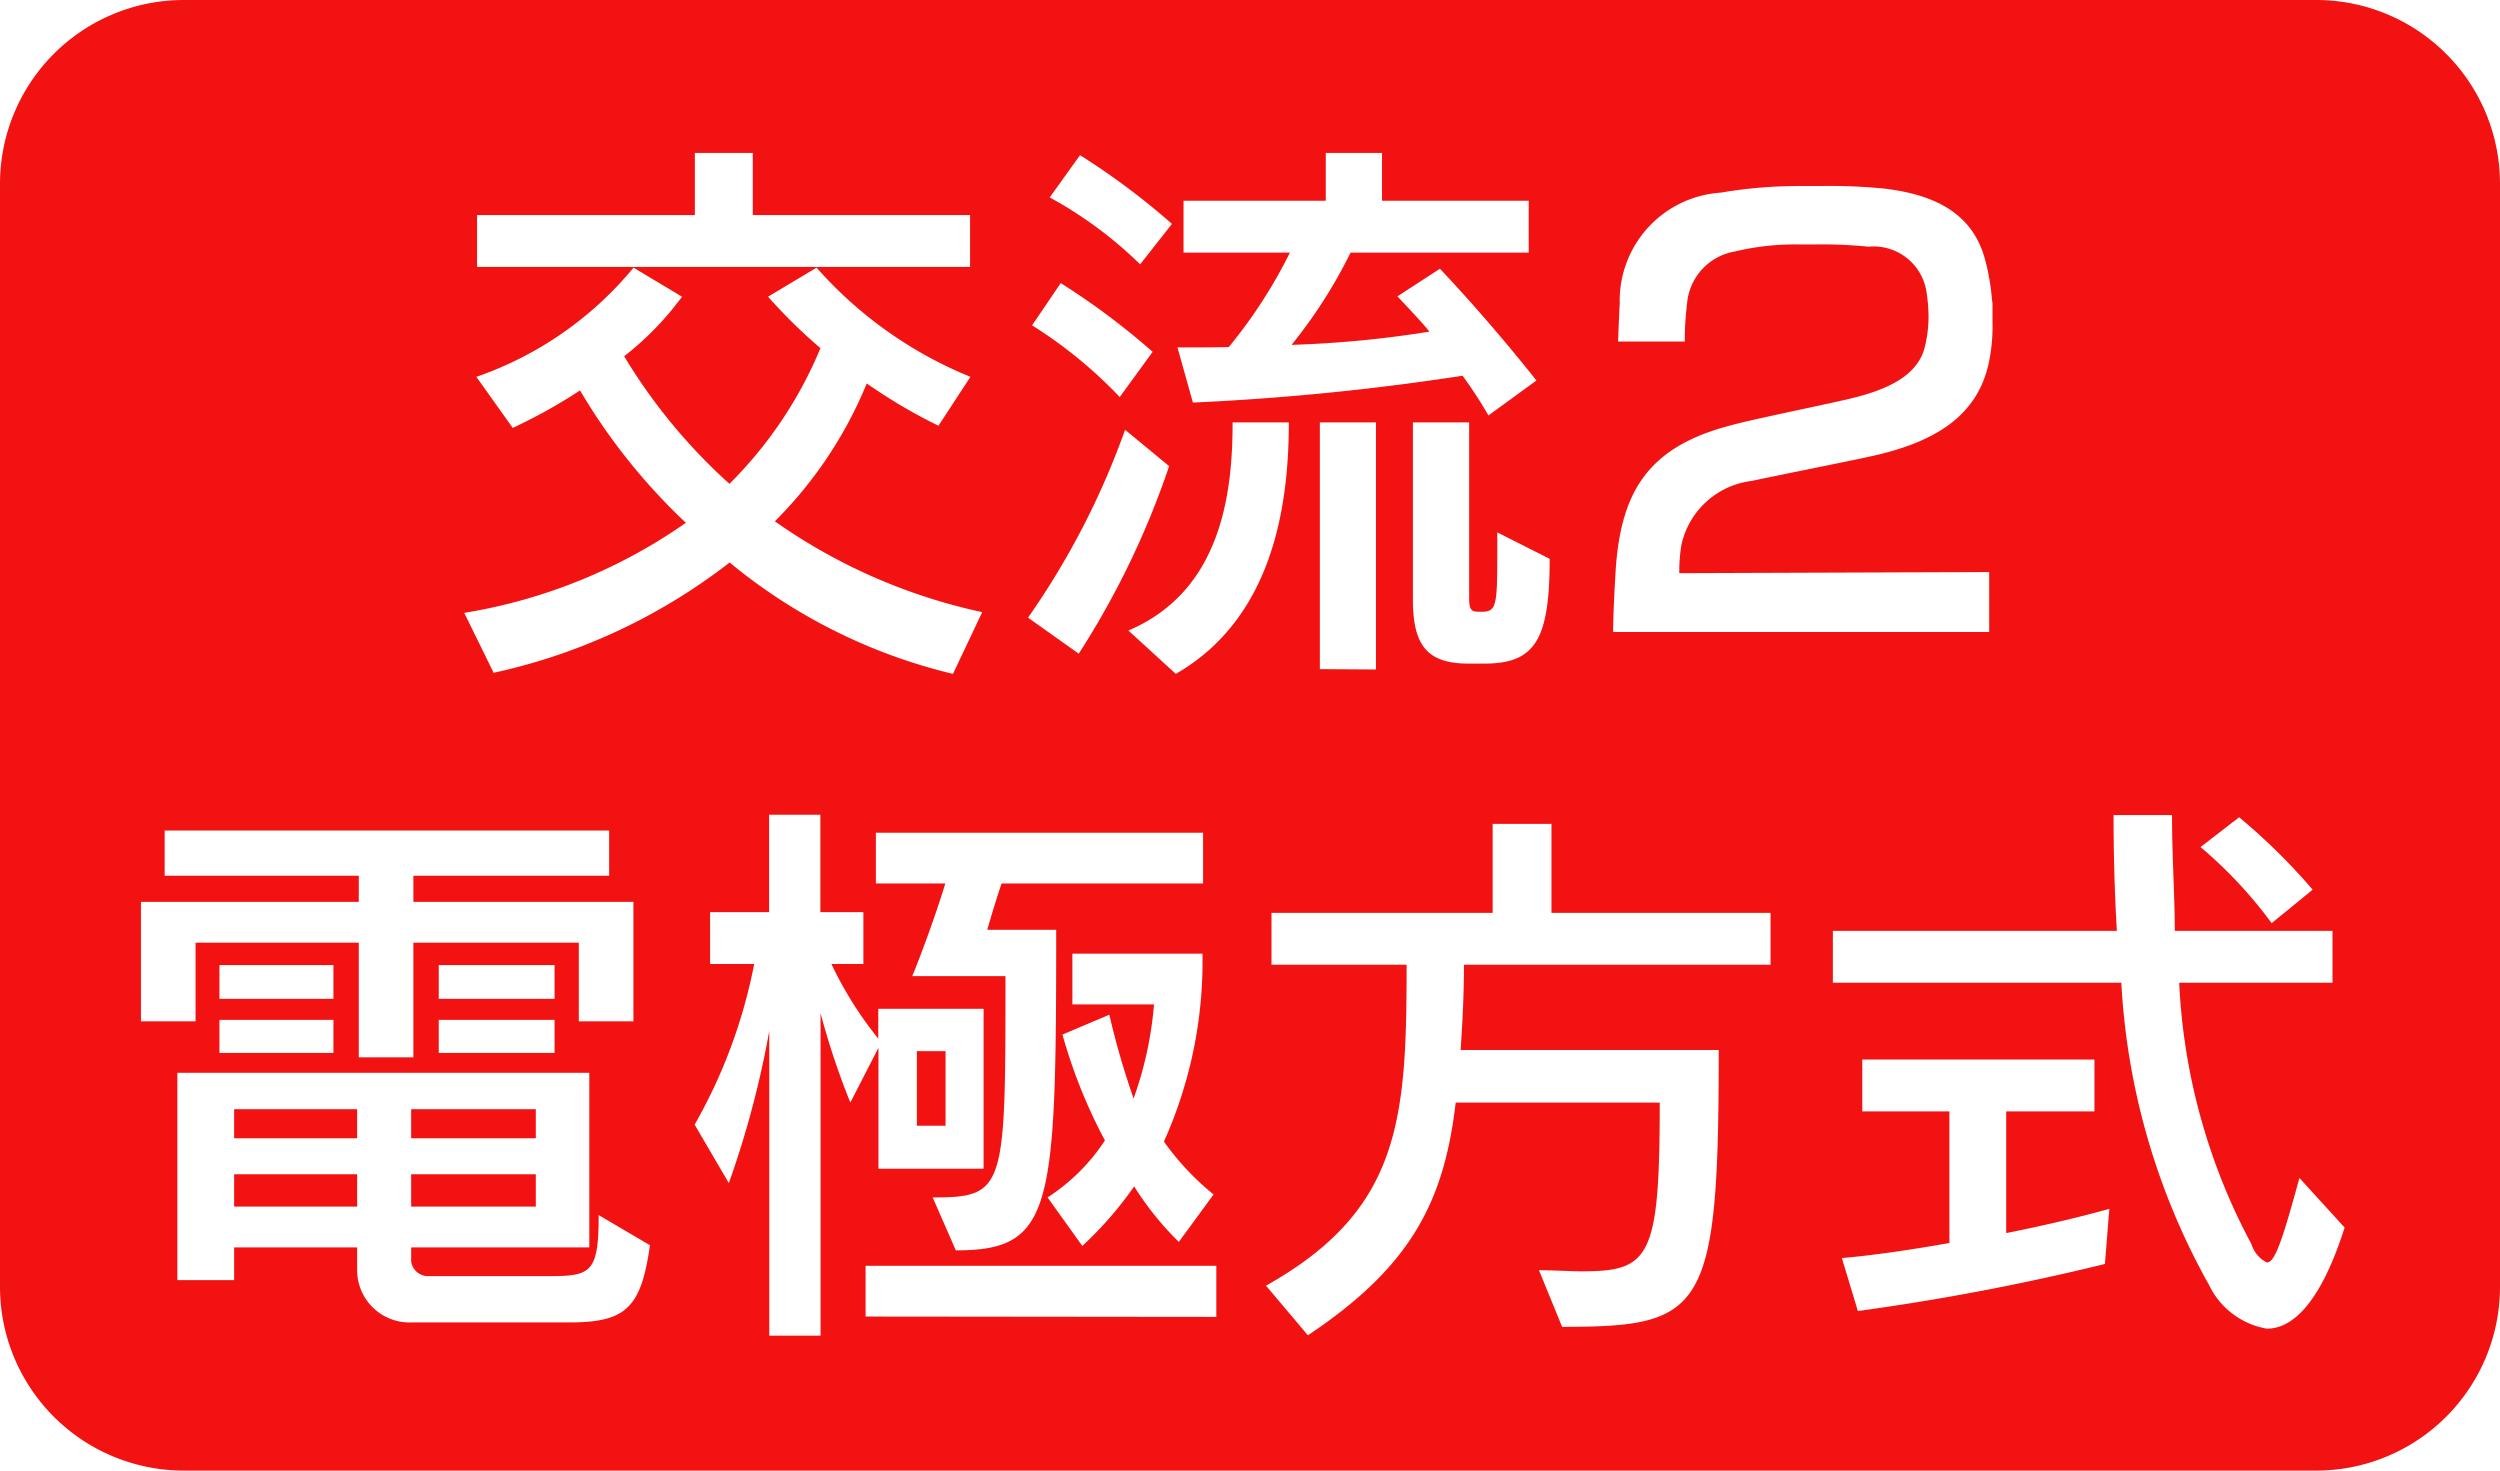 <svg xmlns="http://www.w3.org/2000/svg" width="68" height="40" viewBox="0 0 68 40">
  <defs>
    <style>
      .cls-1 {
        fill: #f31212;
        fill-rule: evenodd;
      }
    </style>
  </defs>
  <path id="word_icon_3_1.svg" class="cls-1" d="M923,1776h58a5,5,0,0,1,5,5v30a5,5,0,0,1-5,5H923a5,5,0,0,1-5-5v-30A5,5,0,0,1,923,1776Zm21.386,7.26v-1.41h-5.91v-1.69H936.9v1.69h-5.924v1.41h13.409Zm0.33,9.39a15.4,15.4,0,0,1-5.64-2.47,11.429,11.429,0,0,0,2.5-3.75,14.443,14.443,0,0,0,1.95,1.15l0.87-1.33a11.22,11.22,0,0,1-4.185-2.97l-1.32.79a14.351,14.351,0,0,0,1.425,1.4,11.306,11.306,0,0,1-2.475,3.69,15.226,15.226,0,0,1-2.864-3.47,8.193,8.193,0,0,0,1.574-1.62l-1.319-.79a9.6,9.6,0,0,1-4.275,2.97l0.99,1.39a14.944,14.944,0,0,0,1.83-1.02,16.327,16.327,0,0,0,2.879,3.6,14.609,14.609,0,0,1-6.029,2.45l0.8,1.63a16.023,16.023,0,0,0,6.419-3,15.023,15.023,0,0,0,6.075,3.03Zm5.161-10.56a19.628,19.628,0,0,0-2.5-1.87l-0.825,1.15a11.139,11.139,0,0,1,2.46,1.82Zm9.914,4.26s-1.17-1.5-2.625-3.04l-1.155.75c0.285,0.31.6,0.63,0.87,0.96a29.1,29.1,0,0,1-3.75.36,13.367,13.367,0,0,0,1.605-2.51h4.845v-1.41h-3.99v-1.3h-1.53v1.3h-3.869v1.41h2.894a13.357,13.357,0,0,1-1.664,2.57c-0.42.01-.915,0.01-1.395,0.01l0.42,1.5a68.523,68.523,0,0,0,7.334-.73,11.494,11.494,0,0,1,.705,1.08Zm-10.439-.78a19.687,19.687,0,0,0-2.5-1.87l-0.78,1.15a12.2,12.2,0,0,1,2.385,1.95Zm0.45,3.11-1.2-.99a21.368,21.368,0,0,1-2.64,5.11l1.38,0.98A22.952,22.952,0,0,0,949.8,1788.68Zm10.349,2.52-1.425-.72v0.63c0,1.39-.03,1.53-0.435,1.53-0.24,0-.33,0-0.33-0.36v-4.79h-1.53v4.82c0,1.26.4,1.74,1.515,1.74h0.435C959.761,1794.05,960.151,1793.39,960.151,1791.2Zm-4.725,3.01v-6.72H953.9v6.71Zm-2.37-6.72h-1.529c0,1.95-.315,4.59-2.835,5.66l1.29,1.18C952.636,1792.8,953.056,1789.73,953.056,1787.49Zm19.14-3.16a0.73,0.73,0,0,0-.015-0.18,5.837,5.837,0,0,0-.21-1.17c-0.375-1.26-1.47-1.7-2.715-1.85a14.946,14.946,0,0,0-1.755-.07h-0.569a12.627,12.627,0,0,0-2.13.18,2.942,2.942,0,0,0-2.745,3.01c-0.015.27-.03,0.63-0.045,1.04h1.815a7.755,7.755,0,0,1,.06-1.02,1.57,1.57,0,0,1,1.305-1.43,6.962,6.962,0,0,1,1.77-.19h0.359a12.6,12.6,0,0,1,1.5.06,1.456,1.456,0,0,1,1.575,1.2,4.635,4.635,0,0,1,.06.67,3.4,3.4,0,0,1-.09.81c-0.18.86-1.1,1.23-2.07,1.46-0.9.21-2.759,0.58-3.329,0.75-2.205.6-2.865,1.86-3.015,3.82-0.03.47-.075,1.31-0.075,1.77h10.229v-1.63l-8.429.03a4.26,4.26,0,0,1,.06-0.78,2.232,2.232,0,0,1,1.92-1.73c0.3-.07,2.8-0.57,3.194-0.66,1.815-.39,2.925-1.12,3.24-2.53a4.842,4.842,0,0,0,.105-1.14v-0.42Zm-36.967,19.45v-3.25h-5.985v-0.71h5.325v-1.23h-12.09v1.23h5.28v0.71h-5.925v3.25h1.485v-2.14h4.44v3.12h1.485v-3.12h4.5v2.14h1.485Zm-2.145-.61v-0.92h-3.15v0.92h3.15Zm-6.015,0v-0.92h-3.1v0.92h3.1Zm6.015,1.47v-0.9h-3.15v0.9h3.15Zm-6.015,0v-0.9h-3.1v0.9h3.1Zm8.61,5.23-1.395-.82c0,1.53-.195,1.66-1.29,1.66h-3.33a0.461,0.461,0,0,1-.48-0.4v-0.38h4.845v-4.75H922.824v5.64h1.545v-0.89h3.345v0.6a1.424,1.424,0,0,0,1.485,1.44h4.29C935.019,1811.97,935.439,1811.58,935.679,1809.87Zm-3.105-2.91h-3.39v-0.79h3.39v0.79Zm-4.86,0h-3.345v-0.79h3.345v0.79Zm4.86,1.86h-3.39v-0.88h3.39v0.88Zm-4.86,0h-3.345v-0.88h3.345v0.88Zm23.01-8.79v-1.38h-8.9v1.38h1.89c-0.435,1.4-.9,2.52-0.9,2.52h2.535c0,5.79,0,6.02-1.98,6.02l0.63,1.44c2.64,0,2.73-1.11,2.73-8.72h-1.875s0.195-.69.39-1.26h5.475Zm-5.97,7.76v-4.35h-2.865v0.81a10.116,10.116,0,0,1-1.275-2.03h0.87v-1.41h-1.17v-2.65h-1.395v2.65h-1.605v1.41h1.2a14.277,14.277,0,0,1-1.62,4.37l0.93,1.59a25.786,25.786,0,0,0,1.1-4.14v8.29h1.395v-8.77a21.062,21.062,0,0,0,.81,2.43l0.765-1.49v3.29h2.865Zm6.255,0.7a7.247,7.247,0,0,1-1.35-1.44,11.95,11.95,0,0,0,1.05-4.84v-0.27h-3.54v1.38h2.22a9.96,9.96,0,0,1-.555,2.56,21.661,21.661,0,0,1-.66-2.28l-1.275.54a14.169,14.169,0,0,0,1.155,2.88,5.3,5.3,0,0,1-1.56,1.55l0.945,1.32a10.017,10.017,0,0,0,1.41-1.62,8.213,8.213,0,0,0,1.215,1.51Zm0.075,3.33v-1.39h-9.54v1.38Zm-7.365-5.2h-0.78v-2.03h0.78v2.03Zm22.44-4.38v-1.41H960.2v-2.42h-1.6v2.42h-6.015v1.41h3.675c0,4.2-.15,6.67-3.825,8.73l1.14,1.35c2.79-1.86,3.705-3.62,4.02-6.33h5.55c0,4.24-.27,4.59-2.13,4.59-0.33,0-.72-0.03-1.155-0.03l0.63,1.54c3.87,0,4.26-.39,4.26-7.53h-7.02c0.045-.69.09-1.45,0.09-2.32h8.34Zm14.745-2.04a16.435,16.435,0,0,0-2-1.97l-1.05.81a11.968,11.968,0,0,1,1.935,2.07Zm0.87,9.19-1.23-1.35c-0.45,1.65-.66,2.3-0.885,2.3a0.831,0.831,0,0,1-.42-0.5,16.67,16.67,0,0,1-1.965-7.11h4.17v-1.41h-4.29c0-.96-0.075-2.01-0.075-3.15h-1.59q0,1.665.09,3.15h-7.725v1.41H975.7a18.859,18.859,0,0,0,2.385,8.22,2.149,2.149,0,0,0,1.575,1.19C980.394,1812.14,981.144,1811.37,981.774,1809.39Zm-6.4-.51s-1.14.33-2.805,0.66v-3.31h2.4v-1.41h-6.315v1.41h2.37v3.58c-0.975.17-1.935,0.32-2.925,0.41l0.435,1.44a64.9,64.9,0,0,0,6.72-1.28Z" transform="translate(-918 -1776)"/>
</svg>
